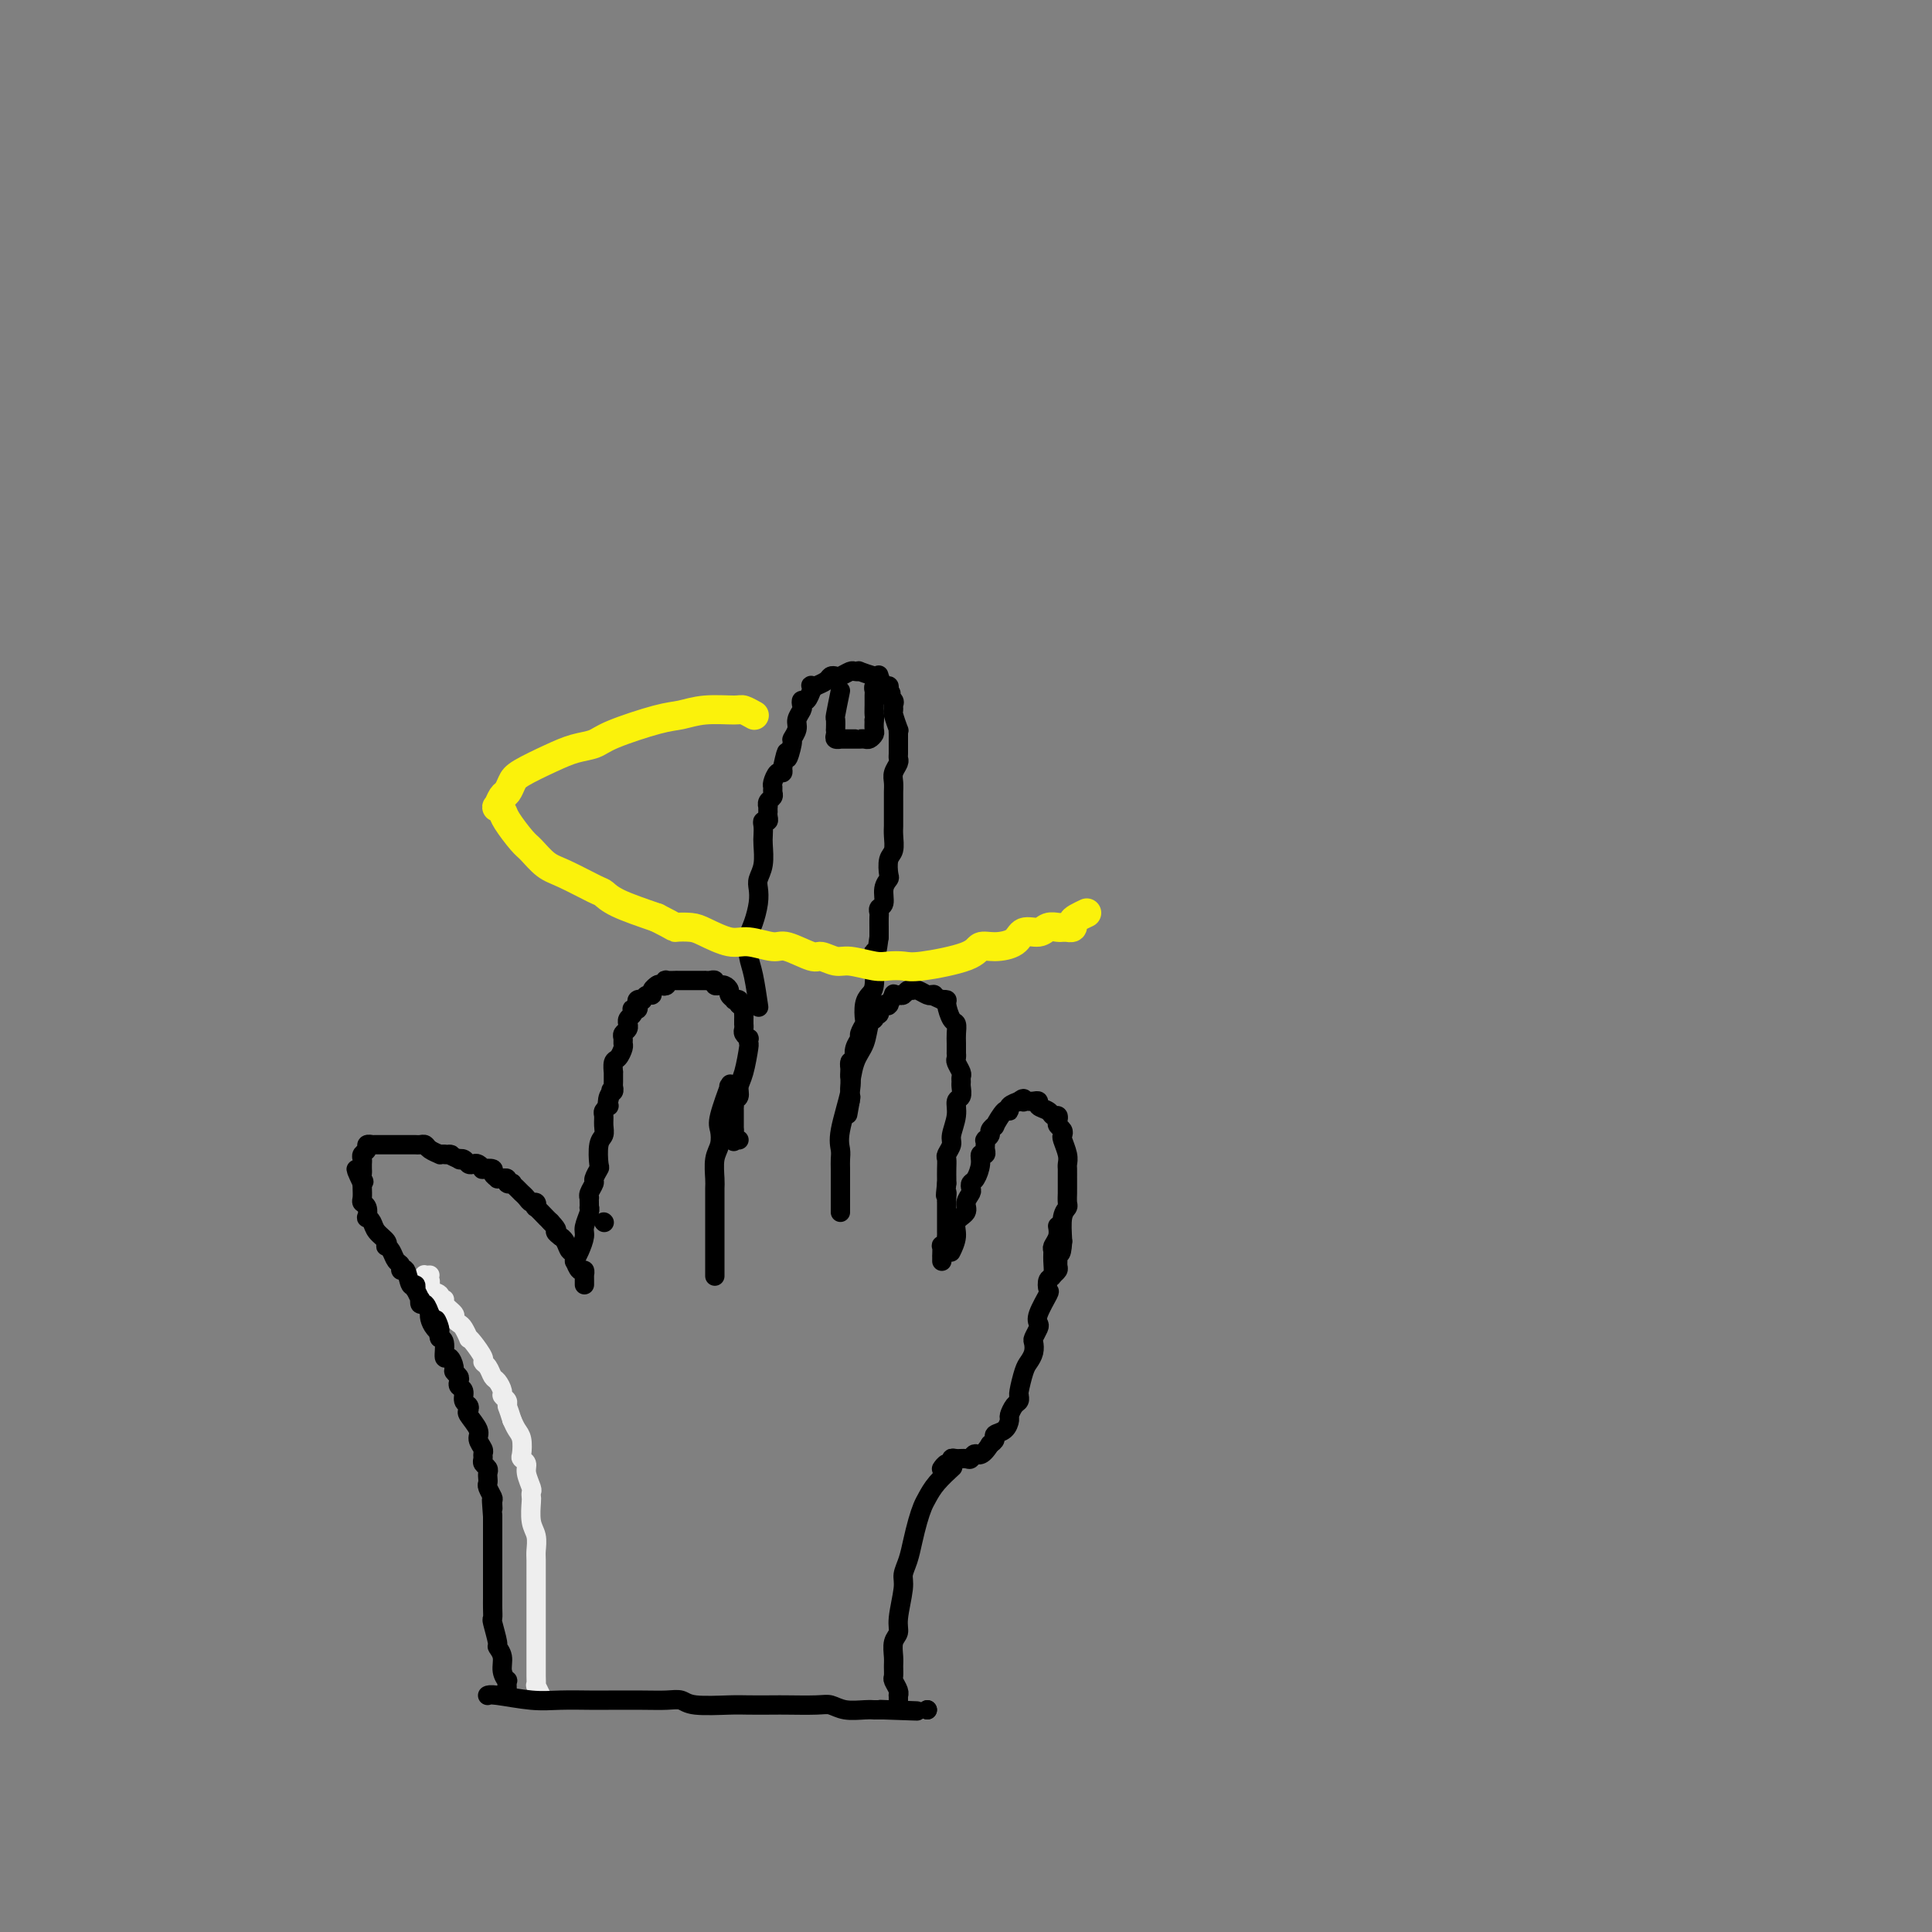 <svg viewBox='0 0 400 400' version='1.1' xmlns='http://www.w3.org/2000/svg' xmlns:xlink='http://www.w3.org/1999/xlink'><rect x="0" y="0" width="400" height="400" fill="#808080" stroke="none"/><g fill='none' stroke='#EEEEEE' stroke-width='4' stroke-linecap='round' stroke-linejoin='round'><path d='M405,280c-0.147,-0.714 -0.294,-1.428 0,-5c0.294,-3.572 1.030,-10.003 1,-14c-0.030,-3.997 -0.827,-5.560 -1,-8c-0.173,-2.440 0.277,-5.757 0,-8c-0.277,-2.243 -1.281,-3.412 -1,-9c0.281,-5.588 1.846,-15.595 3,-21c1.154,-5.405 1.895,-6.209 3,-9c1.105,-2.791 2.573,-7.571 4,-11c1.427,-3.429 2.814,-5.507 5,-11c2.186,-5.493 5.171,-14.400 7,-19c1.829,-4.600 2.502,-4.891 3,-6c0.498,-1.109 0.820,-3.035 1,-4c0.180,-0.965 0.216,-0.969 1,-2c0.784,-1.031 2.315,-3.089 3,-4c0.685,-0.911 0.523,-0.675 1,-1c0.477,-0.325 1.592,-1.211 2,-2c0.408,-0.789 0.109,-1.480 0,-2c-0.109,-0.520 -0.026,-0.869 0,-1c0.026,-0.131 -0.003,-0.046 0,0c0.003,0.046 0.040,0.051 0,0c-0.040,-0.051 -0.155,-0.158 0,0c0.155,0.158 0.580,0.581 1,1c0.420,0.419 0.834,0.834 1,1c0.166,0.166 0.083,0.083 0,0'/><path d='M112,351c-0.002,-0.005 -0.004,-0.009 0,0c0.004,0.009 0.015,0.032 0,0c-0.015,-0.032 -0.057,-0.120 0,0c0.057,0.120 0.211,0.447 0,0c-0.211,-0.447 -0.789,-1.670 -1,-2c-0.211,-0.330 -0.057,0.232 0,0c0.057,-0.232 0.015,-1.259 0,-2c-0.015,-0.741 -0.004,-1.195 0,-3c0.004,-1.805 0.001,-4.960 0,-7c-0.001,-2.040 -0.000,-2.964 0,-4c0.000,-1.036 0.000,-2.184 0,-3c-0.000,-0.816 0.000,-1.300 0,-2c-0.000,-0.700 -0.000,-1.614 0,-2c0.000,-0.386 0.001,-0.242 0,0c-0.001,0.242 -0.004,0.583 0,0c0.004,-0.583 0.015,-2.090 0,-3c-0.015,-0.910 -0.057,-1.224 0,-2c0.057,-0.776 0.211,-2.015 0,-3c-0.211,-0.985 -0.788,-1.715 -1,-3c-0.212,-1.285 -0.061,-3.124 0,-4c0.061,-0.876 0.031,-0.787 0,-1c-0.031,-0.213 -0.065,-0.726 0,-1c0.065,-0.274 0.227,-0.309 0,-1c-0.227,-0.691 -0.845,-2.037 -1,-3c-0.155,-0.963 0.152,-1.542 0,-2c-0.152,-0.458 -0.762,-0.794 -1,-1c-0.238,-0.206 -0.105,-0.282 0,-1c0.105,-0.718 0.182,-2.078 0,-3c-0.182,-0.922 -0.623,-1.406 -1,-2c-0.377,-0.594 -0.688,-1.297 -1,-2'/><path d='M106,294c-0.862,-2.799 -1.019,-2.795 -1,-3c0.019,-0.205 0.212,-0.617 0,-1c-0.212,-0.383 -0.830,-0.736 -1,-1c-0.170,-0.264 0.108,-0.438 0,-1c-0.108,-0.562 -0.602,-1.511 -1,-2c-0.398,-0.489 -0.702,-0.520 -1,-1c-0.298,-0.480 -0.592,-1.411 -1,-2c-0.408,-0.589 -0.932,-0.835 -1,-1c-0.068,-0.165 0.318,-0.247 0,-1c-0.318,-0.753 -1.342,-2.177 -2,-3c-0.658,-0.823 -0.951,-1.047 -1,-1c-0.049,0.047 0.147,0.364 0,0c-0.147,-0.364 -0.636,-1.411 -1,-2c-0.364,-0.589 -0.604,-0.722 -1,-1c-0.396,-0.278 -0.948,-0.701 -1,-1c-0.052,-0.299 0.394,-0.476 0,-1c-0.394,-0.524 -1.630,-1.397 -2,-2c-0.370,-0.603 0.125,-0.936 0,-1c-0.125,-0.064 -0.871,0.141 -1,0c-0.129,-0.141 0.359,-0.629 0,-1c-0.359,-0.371 -1.564,-0.625 -2,-1c-0.436,-0.375 -0.104,-0.871 0,-1c0.104,-0.129 -0.021,0.109 0,0c0.021,-0.109 0.188,-0.565 0,-1c-0.188,-0.435 -0.731,-0.849 -1,-1c-0.269,-0.151 -0.265,-0.041 0,0c0.265,0.041 0.790,0.012 1,0c0.210,-0.012 0.105,-0.006 0,0'/></g>
<g fill='none' stroke='#000000' stroke-width='4' stroke-linecap='round' stroke-linejoin='round'><path d='M105,350c0.000,0.000 0.000,0.000 0,0c-0.000,-0.000 -0.000,-0.000 0,0c0.000,0.000 0.000,0.000 0,0c-0.000,-0.000 -0.000,-0.001 0,0c0.000,0.001 0.000,0.002 0,0c-0.000,-0.002 -0.000,-0.009 0,0c0.000,0.009 0.001,0.032 0,0c-0.001,-0.032 -0.004,-0.119 0,0c0.004,0.119 0.016,0.443 0,0c-0.016,-0.443 -0.061,-1.653 0,-2c0.061,-0.347 0.228,0.170 0,0c-0.228,-0.170 -0.849,-1.027 -1,-2c-0.151,-0.973 0.170,-2.063 0,-3c-0.170,-0.937 -0.830,-1.721 -1,-2c-0.170,-0.279 0.151,-0.054 0,-1c-0.151,-0.946 -0.772,-3.065 -1,-4c-0.228,-0.935 -0.061,-0.688 0,-1c0.061,-0.312 0.016,-1.184 0,-2c-0.016,-0.816 -0.004,-1.578 0,-2c0.004,-0.422 0.001,-0.506 0,-1c-0.001,-0.494 -0.000,-1.400 0,-2c0.000,-0.600 0.000,-0.895 0,-1c-0.000,-0.105 -0.000,-0.019 0,-1c0.000,-0.981 0.000,-3.027 0,-4c-0.000,-0.973 -0.000,-0.872 0,-1c0.000,-0.128 0.000,-0.485 0,-1c-0.000,-0.515 -0.000,-1.190 0,-2c0.000,-0.810 0.000,-1.757 0,-2c-0.000,-0.243 -0.000,0.216 0,0c0.000,-0.216 0.000,-1.108 0,-2'/><path d='M102,314c-0.460,-5.970 -0.109,-2.895 0,-2c0.109,0.895 -0.023,-0.390 0,-1c0.023,-0.610 0.202,-0.545 0,-1c-0.202,-0.455 -0.785,-1.431 -1,-2c-0.215,-0.569 -0.061,-0.730 0,-1c0.061,-0.270 0.031,-0.650 0,-1c-0.031,-0.350 -0.061,-0.671 0,-1c0.061,-0.329 0.214,-0.664 0,-1c-0.214,-0.336 -0.794,-0.671 -1,-1c-0.206,-0.329 -0.039,-0.653 0,-1c0.039,-0.347 -0.050,-0.716 0,-1c0.050,-0.284 0.237,-0.482 0,-1c-0.237,-0.518 -0.900,-1.358 -1,-2c-0.100,-0.642 0.361,-1.088 0,-2c-0.361,-0.912 -1.546,-2.290 -2,-3c-0.454,-0.710 -0.178,-0.754 0,-1c0.178,-0.246 0.258,-0.696 0,-1c-0.258,-0.304 -0.853,-0.463 -1,-1c-0.147,-0.537 0.153,-1.454 0,-2c-0.153,-0.546 -0.758,-0.722 -1,-1c-0.242,-0.278 -0.120,-0.657 0,-1c0.120,-0.343 0.238,-0.649 0,-1c-0.238,-0.351 -0.833,-0.745 -1,-1c-0.167,-0.255 0.095,-0.370 0,-1c-0.095,-0.630 -0.548,-1.777 -1,-2c-0.452,-0.223 -0.905,0.476 -1,0c-0.095,-0.476 0.167,-2.128 0,-3c-0.167,-0.872 -0.762,-0.963 -1,-1c-0.238,-0.037 -0.119,-0.018 0,0'/><path d='M91,277c-1.657,-6.204 -0.300,-3.216 0,-2c0.300,1.216 -0.458,0.658 -1,0c-0.542,-0.658 -0.867,-1.415 -1,-2c-0.133,-0.585 -0.074,-0.998 0,-1c0.074,-0.002 0.165,0.408 0,0c-0.165,-0.408 -0.584,-1.634 -1,-2c-0.416,-0.366 -0.830,0.127 -1,0c-0.170,-0.127 -0.097,-0.876 0,-1c0.097,-0.124 0.219,0.376 0,0c-0.219,-0.376 -0.779,-1.629 -1,-2c-0.221,-0.371 -0.102,0.140 0,0c0.102,-0.140 0.186,-0.930 0,-1c-0.186,-0.070 -0.641,0.582 -1,0c-0.359,-0.582 -0.621,-2.397 -1,-3c-0.379,-0.603 -0.876,0.006 -1,0c-0.124,-0.006 0.124,-0.628 0,-1c-0.124,-0.372 -0.620,-0.494 -1,-1c-0.380,-0.506 -0.645,-1.395 -1,-2c-0.355,-0.605 -0.802,-0.925 -1,-1c-0.198,-0.075 -0.148,0.095 0,0c0.148,-0.095 0.393,-0.454 0,-1c-0.393,-0.546 -1.425,-1.277 -2,-2c-0.575,-0.723 -0.694,-1.437 -1,-2c-0.306,-0.563 -0.800,-0.976 -1,-1c-0.200,-0.024 -0.106,0.341 0,0c0.106,-0.341 0.225,-1.387 0,-2c-0.225,-0.613 -0.792,-0.793 -1,-1c-0.208,-0.207 -0.056,-0.440 0,-1c0.056,-0.560 0.016,-1.446 0,-2c-0.016,-0.554 -0.008,-0.777 0,-1'/><path d='M75,245c-2.475,-5.189 -0.663,-2.160 0,-1c0.663,1.160 0.178,0.451 0,0c-0.178,-0.451 -0.047,-0.646 0,-1c0.047,-0.354 0.012,-0.868 0,-1c-0.012,-0.132 0.001,0.120 0,0c-0.001,-0.120 -0.015,-0.610 0,-1c0.015,-0.390 0.061,-0.679 0,-1c-0.061,-0.321 -0.228,-0.675 0,-1c0.228,-0.325 0.850,-0.623 1,-1c0.150,-0.377 -0.171,-0.833 0,-1c0.171,-0.167 0.833,-0.045 1,0c0.167,0.045 -0.162,0.012 0,0c0.162,-0.012 0.813,-0.003 1,0c0.187,0.003 -0.090,0.001 0,0c0.090,-0.001 0.549,-0.000 1,0c0.451,0.000 0.896,0.000 1,0c0.104,-0.000 -0.131,-0.000 0,0c0.131,0.000 0.627,0.000 1,0c0.373,-0.000 0.621,-0.000 1,0c0.379,0.000 0.889,0.000 1,0c0.111,-0.000 -0.178,-0.000 0,0c0.178,0.000 0.821,0.000 1,0c0.179,-0.000 -0.106,-0.001 0,0c0.106,0.001 0.605,0.003 1,0c0.395,-0.003 0.688,-0.011 1,0c0.312,0.011 0.643,0.041 1,0c0.357,-0.041 0.739,-0.155 1,0c0.261,0.155 0.400,0.578 1,1c0.600,0.422 1.662,0.845 2,1c0.338,0.155 -0.046,0.044 0,0c0.046,-0.044 0.523,-0.022 1,0'/><path d='M92,239c2.422,0.250 0.978,-0.126 1,0c0.022,0.126 1.512,0.752 2,1c0.488,0.248 -0.024,0.118 0,0c0.024,-0.118 0.585,-0.224 1,0c0.415,0.224 0.683,0.778 1,1c0.317,0.222 0.681,0.111 1,0c0.319,-0.111 0.592,-0.223 1,0c0.408,0.223 0.951,0.782 1,1c0.049,0.218 -0.394,0.097 0,0c0.394,-0.097 1.626,-0.170 2,0c0.374,0.170 -0.111,0.582 0,1c0.111,0.418 0.818,0.843 1,1c0.182,0.157 -0.163,0.046 0,0c0.163,-0.046 0.832,-0.026 1,0c0.168,0.026 -0.166,0.059 0,0c0.166,-0.059 0.832,-0.209 1,0c0.168,0.209 -0.161,0.778 0,1c0.161,0.222 0.813,0.097 1,0c0.187,-0.097 -0.090,-0.167 0,0c0.090,0.167 0.549,0.571 1,1c0.451,0.429 0.895,0.884 1,1c0.105,0.116 -0.129,-0.108 0,0c0.129,0.108 0.621,0.549 1,1c0.379,0.451 0.645,0.913 1,1c0.355,0.087 0.798,-0.202 1,0c0.202,0.202 0.162,0.894 0,1c-0.162,0.106 -0.445,-0.374 0,0c0.445,0.374 1.620,1.601 2,2c0.380,0.399 -0.034,-0.029 0,0c0.034,0.029 0.517,0.514 1,1'/><path d='M114,253c2.019,2.092 1.066,1.822 1,2c-0.066,0.178 0.757,0.803 1,1c0.243,0.197 -0.092,-0.035 0,0c0.092,0.035 0.612,0.337 1,1c0.388,0.663 0.643,1.688 1,2c0.357,0.312 0.818,-0.089 1,0c0.182,0.089 0.087,0.669 0,1c-0.087,0.331 -0.167,0.414 0,1c0.167,0.586 0.581,1.677 1,2c0.419,0.323 0.844,-0.120 1,0c0.156,0.120 0.042,0.803 0,1c-0.042,0.197 -0.011,-0.091 0,0c0.011,0.091 0.003,0.563 0,1c-0.003,0.437 -0.001,0.839 0,1c0.001,0.161 0.000,0.080 0,0'/><path d='M125,253c0.000,0.000 0.100,0.100 0.1,0.1'/><path d='M119,261c0.000,-0.000 0.000,-0.000 0,0c-0.000,0.000 -0.000,0.000 0,0c0.000,-0.000 0.000,-0.000 0,0c-0.000,0.000 -0.001,0.001 0,0c0.001,-0.001 0.003,-0.005 0,0c-0.003,0.005 -0.011,0.020 0,0c0.011,-0.020 0.040,-0.073 0,0c-0.040,0.073 -0.151,0.272 0,0c0.151,-0.272 0.562,-1.015 1,-2c0.438,-0.985 0.902,-2.211 1,-3c0.098,-0.789 -0.170,-1.142 0,-2c0.170,-0.858 0.777,-2.220 1,-3c0.223,-0.780 0.060,-0.979 0,-1c-0.060,-0.021 -0.017,0.136 0,0c0.017,-0.136 0.009,-0.565 0,-1c-0.009,-0.435 -0.017,-0.875 0,-1c0.017,-0.125 0.061,0.064 0,0c-0.061,-0.064 -0.226,-0.381 0,-1c0.226,-0.619 0.844,-1.538 1,-2c0.156,-0.462 -0.151,-0.466 0,-1c0.151,-0.534 0.758,-1.599 1,-2c0.242,-0.401 0.118,-0.139 0,-1c-0.118,-0.861 -0.229,-2.846 0,-4c0.229,-1.154 0.797,-1.476 1,-2c0.203,-0.524 0.040,-1.250 0,-2c-0.040,-0.750 0.042,-1.524 0,-2c-0.042,-0.476 -0.207,-0.653 0,-1c0.207,-0.347 0.787,-0.863 1,-1c0.213,-0.137 0.061,0.104 0,0c-0.061,-0.104 -0.030,-0.552 0,-1'/><path d='M126,228c1.099,-5.057 0.347,-1.199 0,0c-0.347,1.199 -0.289,-0.261 0,-1c0.289,-0.739 0.810,-0.756 1,-1c0.190,-0.244 0.050,-0.713 0,-1c-0.050,-0.287 -0.011,-0.390 0,-1c0.011,-0.610 -0.007,-1.725 0,-2c0.007,-0.275 0.040,0.291 0,0c-0.040,-0.291 -0.154,-1.440 0,-2c0.154,-0.560 0.576,-0.531 1,-1c0.424,-0.469 0.849,-1.435 1,-2c0.151,-0.565 0.026,-0.730 0,-1c-0.026,-0.270 0.046,-0.646 0,-1c-0.046,-0.354 -0.209,-0.686 0,-1c0.209,-0.314 0.792,-0.609 1,-1c0.208,-0.391 0.042,-0.879 0,-1c-0.042,-0.121 0.040,0.125 0,0c-0.040,-0.125 -0.203,-0.621 0,-1c0.203,-0.379 0.773,-0.640 1,-1c0.227,-0.360 0.112,-0.818 0,-1c-0.112,-0.182 -0.222,-0.088 0,0c0.222,0.088 0.777,0.168 1,0c0.223,-0.168 0.115,-0.585 0,-1c-0.115,-0.415 -0.237,-0.828 0,-1c0.237,-0.172 0.833,-0.101 1,0c0.167,0.101 -0.095,0.234 0,0c0.095,-0.234 0.548,-0.833 1,-1c0.452,-0.167 0.905,0.100 1,0c0.095,-0.100 -0.167,-0.565 0,-1c0.167,-0.435 0.762,-0.838 1,-1c0.238,-0.162 0.119,-0.081 0,0'/><path d='M136,204c0.787,-0.480 0.755,-0.181 1,0c0.245,0.181 0.769,0.245 1,0c0.231,-0.245 0.171,-0.798 0,-1c-0.171,-0.202 -0.453,-0.054 0,0c0.453,0.054 1.641,0.015 2,0c0.359,-0.015 -0.111,-0.004 0,0c0.111,0.004 0.803,0.001 1,0c0.197,-0.001 -0.102,-0.000 0,0c0.102,0.000 0.606,0.000 1,0c0.394,-0.000 0.679,-0.000 1,0c0.321,0.000 0.677,0.000 1,0c0.323,-0.000 0.612,-0.001 1,0c0.388,0.001 0.873,0.004 1,0c0.127,-0.004 -0.106,-0.015 0,0c0.106,0.015 0.549,0.057 1,0c0.451,-0.057 0.908,-0.212 1,0c0.092,0.212 -0.182,0.792 0,1c0.182,0.208 0.818,0.044 1,0c0.182,-0.044 -0.091,0.030 0,0c0.091,-0.030 0.545,-0.166 1,0c0.455,0.166 0.910,0.632 1,1c0.090,0.368 -0.186,0.637 0,1c0.186,0.363 0.833,0.819 1,1c0.167,0.181 -0.147,0.087 0,0c0.147,-0.087 0.756,-0.168 1,0c0.244,0.168 0.122,0.584 0,1'/><path d='M153,208c1.309,0.957 1.083,0.849 1,1c-0.083,0.151 -0.022,0.562 0,1c0.022,0.438 0.006,0.905 0,1c-0.006,0.095 -0.003,-0.182 0,0c0.003,0.182 0.004,0.823 0,1c-0.004,0.177 -0.015,-0.111 0,0c0.015,0.111 0.056,0.622 0,1c-0.056,0.378 -0.211,0.622 0,1c0.211,0.378 0.786,0.888 1,1c0.214,0.112 0.067,-0.175 0,0c-0.067,0.175 -0.056,0.810 0,1c0.056,0.190 0.155,-0.066 0,1c-0.155,1.066 -0.563,3.452 -1,5c-0.437,1.548 -0.902,2.256 -1,3c-0.098,0.744 0.170,1.523 0,2c-0.170,0.477 -0.778,0.653 -1,1c-0.222,0.347 -0.060,0.867 0,1c0.060,0.133 0.016,-0.119 0,0c-0.016,0.119 -0.004,0.609 0,1c0.004,0.391 0.001,0.682 0,1c-0.001,0.318 -0.000,0.663 0,1c0.000,0.337 0.000,0.668 0,1c-0.000,0.332 -0.000,0.666 0,1'/><path d='M152,234c-0.154,4.188 -0.037,1.658 0,1c0.037,-0.658 -0.004,0.556 0,1c0.004,0.444 0.053,0.119 0,0c-0.053,-0.119 -0.206,-0.032 0,0c0.206,0.032 0.773,0.009 1,0c0.227,-0.009 0.113,-0.005 0,0'/><path d='M152,226c0.008,0.008 0.016,0.016 0,0c-0.016,-0.016 -0.057,-0.055 0,0c0.057,0.055 0.214,0.206 0,0c-0.214,-0.206 -0.797,-0.767 -1,-1c-0.203,-0.233 -0.027,-0.138 0,0c0.027,0.138 -0.097,0.319 0,0c0.097,-0.319 0.415,-1.139 0,0c-0.415,1.139 -1.561,4.238 -2,6c-0.439,1.762 -0.170,2.187 0,3c0.170,0.813 0.242,2.015 0,3c-0.242,0.985 -0.797,1.754 -1,3c-0.203,1.246 -0.054,2.968 0,4c0.054,1.032 0.015,1.374 0,2c-0.015,0.626 -0.004,1.538 0,2c0.004,0.462 0.001,0.476 0,2c-0.001,1.524 -0.000,4.560 0,6c0.000,1.440 0.000,1.286 0,2c-0.000,0.714 -0.000,2.296 0,3c0.000,0.704 0.000,0.529 0,1c-0.000,0.471 -0.000,1.588 0,2c0.000,0.412 0.000,0.118 0,0c-0.000,-0.118 -0.000,-0.059 0,0'/><path d='M157,208c0.000,0.003 0.001,0.006 0,0c-0.001,-0.006 -0.003,-0.021 0,0c0.003,0.021 0.011,0.079 0,0c-0.011,-0.079 -0.042,-0.293 0,0c0.042,0.293 0.158,1.094 0,0c-0.158,-1.094 -0.589,-4.081 -1,-6c-0.411,-1.919 -0.804,-2.769 -1,-4c-0.196,-1.231 -0.197,-2.843 0,-4c0.197,-1.157 0.593,-1.859 1,-3c0.407,-1.141 0.827,-2.722 1,-4c0.173,-1.278 0.099,-2.253 0,-3c-0.099,-0.747 -0.222,-1.264 0,-2c0.222,-0.736 0.791,-1.690 1,-3c0.209,-1.310 0.060,-2.977 0,-4c-0.060,-1.023 -0.030,-1.401 0,-2c0.030,-0.599 0.061,-1.418 0,-2c-0.061,-0.582 -0.212,-0.925 0,-1c0.212,-0.075 0.789,0.120 1,0c0.211,-0.120 0.057,-0.553 0,-1c-0.057,-0.447 -0.016,-0.907 0,-1c0.016,-0.093 0.008,0.182 0,0c-0.008,-0.182 -0.016,-0.822 0,-1c0.016,-0.178 0.057,0.107 0,0c-0.057,-0.107 -0.212,-0.605 0,-1c0.212,-0.395 0.792,-0.688 1,-1c0.208,-0.312 0.045,-0.643 0,-1c-0.045,-0.357 0.026,-0.739 0,-1c-0.026,-0.261 -0.151,-0.400 0,-1c0.151,-0.600 0.579,-1.662 1,-2c0.421,-0.338 0.835,0.046 1,0c0.165,-0.046 0.083,-0.523 0,-1'/><path d='M162,159c1.244,-5.695 0.854,-2.432 1,-2c0.146,0.432 0.827,-1.968 1,-3c0.173,-1.032 -0.164,-0.696 0,-1c0.164,-0.304 0.828,-1.249 1,-2c0.172,-0.751 -0.147,-1.310 0,-2c0.147,-0.690 0.761,-1.513 1,-2c0.239,-0.487 0.102,-0.639 0,-1c-0.102,-0.361 -0.171,-0.933 0,-1c0.171,-0.067 0.582,0.371 1,0c0.418,-0.371 0.843,-1.549 1,-2c0.157,-0.451 0.046,-0.174 0,0c-0.046,0.174 -0.028,0.243 0,0c0.028,-0.243 0.067,-0.800 0,-1c-0.067,-0.200 -0.239,-0.043 0,0c0.239,0.043 0.890,-0.027 1,0c0.110,0.027 -0.323,0.152 0,0c0.323,-0.152 1.400,-0.580 2,-1c0.600,-0.420 0.724,-0.830 1,-1c0.276,-0.170 0.705,-0.098 1,0c0.295,0.098 0.454,0.221 1,0c0.546,-0.221 1.477,-0.788 2,-1c0.523,-0.212 0.638,-0.070 1,0c0.362,0.070 0.972,0.069 1,0c0.028,-0.069 -0.526,-0.207 0,0c0.526,0.207 2.130,0.759 3,1c0.870,0.241 1.004,0.172 1,0c-0.004,-0.172 -0.145,-0.448 0,0c0.145,0.448 0.578,1.621 1,2c0.422,0.379 0.835,-0.034 1,0c0.165,0.034 0.083,0.517 0,1'/><path d='M184,143c1.022,0.797 0.077,0.789 0,1c-0.077,0.211 0.715,0.643 1,1c0.285,0.357 0.062,0.641 0,1c-0.062,0.359 0.036,0.792 0,1c-0.036,0.208 -0.206,0.191 0,1c0.206,0.809 0.787,2.444 1,3c0.213,0.556 0.057,0.033 0,0c-0.057,-0.033 -0.014,0.424 0,1c0.014,0.576 0.000,1.271 0,2c-0.000,0.729 0.014,1.494 0,2c-0.014,0.506 -0.056,0.755 0,1c0.056,0.245 0.211,0.487 0,1c-0.211,0.513 -0.789,1.296 -1,2c-0.211,0.704 -0.057,1.330 0,2c0.057,0.670 0.015,1.386 0,2c-0.015,0.614 -0.003,1.127 0,2c0.003,0.873 -0.003,2.105 0,3c0.003,0.895 0.015,1.452 0,2c-0.015,0.548 -0.055,1.088 0,2c0.055,0.912 0.207,2.197 0,3c-0.207,0.803 -0.772,1.126 -1,2c-0.228,0.874 -0.117,2.300 0,3c0.117,0.700 0.242,0.674 0,1c-0.242,0.326 -0.849,1.003 -1,2c-0.151,0.997 0.156,2.312 0,3c-0.156,0.688 -0.774,0.748 -1,1c-0.226,0.252 -0.061,0.697 0,1c0.061,0.303 0.016,0.463 0,1c-0.016,0.537 -0.004,1.452 0,2c0.004,0.548 0.001,0.728 0,1c-0.001,0.272 -0.001,0.636 0,1'/><path d='M182,194c-0.845,6.359 -0.958,3.756 -1,3c-0.042,-0.756 -0.014,0.336 0,1c0.014,0.664 0.014,0.901 0,1c-0.014,0.099 -0.043,0.062 0,1c0.043,0.938 0.156,2.852 0,4c-0.156,1.148 -0.582,1.530 -1,2c-0.418,0.470 -0.829,1.028 -1,2c-0.171,0.972 -0.102,2.357 0,3c0.102,0.643 0.237,0.544 0,1c-0.237,0.456 -0.847,1.466 -1,2c-0.153,0.534 0.151,0.591 0,1c-0.151,0.409 -0.759,1.170 -1,2c-0.241,0.830 -0.117,1.728 0,2c0.117,0.272 0.228,-0.083 0,0c-0.228,0.083 -0.793,0.603 -1,1c-0.207,0.397 -0.055,0.669 0,1c0.055,0.331 0.015,0.720 0,1c-0.015,0.280 -0.004,0.453 0,1c0.004,0.547 0.001,1.470 0,2c-0.001,0.530 -0.000,0.668 0,1c0.000,0.332 0.000,0.859 0,1c-0.000,0.141 -0.000,-0.102 0,0c0.000,0.102 0.000,0.551 0,1'/><path d='M176,228c-0.933,5.289 -0.267,1.511 0,0c0.267,-1.511 0.133,-0.756 0,0'/><path d='M176,225c0.001,-0.009 0.002,-0.018 0,0c-0.002,0.018 -0.008,0.064 0,0c0.008,-0.064 0.029,-0.238 0,0c-0.029,0.238 -0.109,0.888 0,0c0.109,-0.888 0.407,-3.313 1,-5c0.593,-1.687 1.480,-2.634 2,-4c0.520,-1.366 0.674,-3.151 1,-4c0.326,-0.849 0.823,-0.762 1,-1c0.177,-0.238 0.033,-0.799 0,-1c-0.033,-0.201 0.044,-0.040 0,0c-0.044,0.040 -0.209,-0.041 0,0c0.209,0.041 0.791,0.203 1,0c0.209,-0.203 0.046,-0.772 0,-1c-0.046,-0.228 0.027,-0.114 0,0c-0.027,0.114 -0.152,0.229 0,0c0.152,-0.229 0.581,-0.801 1,-1c0.419,-0.199 0.830,-0.025 1,0c0.170,0.025 0.101,-0.099 0,0c-0.101,0.099 -0.234,0.420 0,0c0.234,-0.420 0.836,-1.580 1,-2c0.164,-0.420 -0.110,-0.098 0,0c0.110,0.098 0.604,-0.026 1,0c0.396,0.026 0.694,0.203 1,0c0.306,-0.203 0.620,-0.788 1,-1c0.380,-0.212 0.827,-0.053 1,0c0.173,0.053 0.074,0.000 0,0c-0.074,-0.000 -0.123,0.051 0,0c0.123,-0.051 0.418,-0.206 1,0c0.582,0.206 1.452,0.773 2,1c0.548,0.227 0.774,0.113 1,0'/><path d='M193,206c0.957,-0.060 -0.151,-0.211 0,0c0.151,0.211 1.560,0.785 2,1c0.440,0.215 -0.089,0.070 0,0c0.089,-0.070 0.794,-0.065 1,0c0.206,0.065 -0.088,0.191 0,1c0.088,0.809 0.560,2.302 1,3c0.440,0.698 0.850,0.603 1,1c0.150,0.397 0.040,1.287 0,2c-0.040,0.713 -0.012,1.251 0,2c0.012,0.749 0.007,1.710 0,2c-0.007,0.290 -0.016,-0.091 0,0c0.016,0.091 0.057,0.655 0,1c-0.057,0.345 -0.212,0.473 0,1c0.212,0.527 0.790,1.455 1,2c0.210,0.545 0.052,0.708 0,1c-0.052,0.292 0.001,0.713 0,1c-0.001,0.287 -0.057,0.441 0,1c0.057,0.559 0.226,1.525 0,2c-0.226,0.475 -0.849,0.460 -1,1c-0.151,0.540 0.170,1.636 0,3c-0.170,1.364 -0.830,2.998 -1,4c-0.170,1.002 0.151,1.372 0,2c-0.151,0.628 -0.772,1.512 -1,2c-0.228,0.488 -0.061,0.578 0,1c0.061,0.422 0.016,1.175 0,2c-0.016,0.825 -0.004,1.722 0,2c0.004,0.278 0.001,-0.063 0,0c-0.001,0.063 -0.001,0.532 0,1'/><path d='M196,245c-0.464,3.969 -0.124,2.391 0,2c0.124,-0.391 0.033,0.406 0,1c-0.033,0.594 -0.009,0.986 0,1c0.009,0.014 0.002,-0.351 0,0c-0.002,0.351 -0.001,1.417 0,2c0.001,0.583 0.000,0.682 0,1c-0.000,0.318 -0.000,0.855 0,1c0.000,0.145 0.000,-0.101 0,0c-0.000,0.101 -0.000,0.548 0,1c0.000,0.452 0.001,0.908 0,1c-0.001,0.092 -0.004,-0.181 0,0c0.004,0.181 0.015,0.817 0,1c-0.015,0.183 -0.057,-0.087 0,0c0.057,0.087 0.211,0.530 0,1c-0.211,0.470 -0.789,0.967 -1,1c-0.211,0.033 -0.057,-0.397 0,0c0.057,0.397 0.015,1.622 0,2c-0.015,0.378 -0.004,-0.091 0,0c0.004,0.091 0.001,0.740 0,1c-0.001,0.260 -0.001,0.130 0,0'/><path d='M176,220c-0.000,-0.015 -0.001,-0.029 0,0c0.001,0.029 0.002,0.103 0,0c-0.002,-0.103 -0.008,-0.383 0,0c0.008,0.383 0.030,1.429 0,2c-0.030,0.571 -0.113,0.667 0,1c0.113,0.333 0.423,0.904 0,3c-0.423,2.096 -1.577,5.717 -2,8c-0.423,2.283 -0.113,3.229 0,4c0.113,0.771 0.030,1.366 0,2c-0.030,0.634 -0.008,1.308 0,2c0.008,0.692 0.002,1.401 0,2c-0.002,0.599 -0.001,1.088 0,2c0.001,0.912 0.000,2.248 0,3c-0.000,0.752 -0.000,0.920 0,1c0.000,0.080 0.000,0.073 0,0c-0.000,-0.073 -0.000,-0.212 0,0c0.000,0.212 0.000,0.775 0,1c-0.000,0.225 -0.000,0.113 0,0'/><path d='M197,259c0.000,-0.000 0.000,-0.001 0,0c-0.000,0.001 -0.001,0.003 0,0c0.001,-0.003 0.005,-0.009 0,0c-0.005,0.009 -0.017,0.035 0,0c0.017,-0.035 0.065,-0.131 0,0c-0.065,0.131 -0.243,0.488 0,0c0.243,-0.488 0.906,-1.822 1,-3c0.094,-1.178 -0.381,-2.199 0,-3c0.381,-0.801 1.618,-1.381 2,-2c0.382,-0.619 -0.091,-1.277 0,-2c0.091,-0.723 0.746,-1.509 1,-2c0.254,-0.491 0.105,-0.685 0,-1c-0.105,-0.315 -0.168,-0.749 0,-1c0.168,-0.251 0.567,-0.319 1,-1c0.433,-0.681 0.901,-1.975 1,-3c0.099,-1.025 -0.170,-1.781 0,-2c0.170,-0.219 0.778,0.099 1,0c0.222,-0.099 0.058,-0.614 0,-1c-0.058,-0.386 -0.012,-0.642 0,-1c0.012,-0.358 -0.012,-0.816 0,-1c0.012,-0.184 0.060,-0.092 0,0c-0.060,0.092 -0.228,0.185 0,0c0.228,-0.185 0.852,-0.650 1,-1c0.148,-0.350 -0.180,-0.587 0,-1c0.180,-0.413 0.869,-1.003 1,-1c0.131,0.003 -0.297,0.600 0,0c0.297,-0.600 1.320,-2.395 2,-3c0.680,-0.605 1.017,-0.018 1,0c-0.017,0.018 -0.389,-0.534 0,-1c0.389,-0.466 1.540,-0.848 2,-1c0.460,-0.152 0.230,-0.076 0,0'/><path d='M211,228c1.168,-1.083 1.088,-0.291 1,0c-0.088,0.291 -0.183,0.081 0,0c0.183,-0.081 0.644,-0.033 1,0c0.356,0.033 0.606,0.051 1,0c0.394,-0.051 0.932,-0.172 1,0c0.068,0.172 -0.335,0.638 0,1c0.335,0.362 1.409,0.622 2,1c0.591,0.378 0.698,0.875 1,1c0.302,0.125 0.799,-0.121 1,0c0.201,0.121 0.105,0.608 0,1c-0.105,0.392 -0.221,0.689 0,1c0.221,0.311 0.777,0.636 1,1c0.223,0.364 0.112,0.766 0,1c-0.112,0.234 -0.226,0.300 0,1c0.226,0.700 0.793,2.034 1,3c0.207,0.966 0.056,1.563 0,2c-0.056,0.437 -0.015,0.712 0,1c0.015,0.288 0.004,0.587 0,1c-0.004,0.413 -0.001,0.941 0,1c0.001,0.059 0.001,-0.349 0,0c-0.001,0.349 -0.004,1.456 0,2c0.004,0.544 0.015,0.524 0,1c-0.015,0.476 -0.056,1.447 0,2c0.056,0.553 0.207,0.687 0,1c-0.207,0.313 -0.774,0.804 -1,2c-0.226,1.196 -0.113,3.098 0,5'/><path d='M220,257c-0.228,3.825 -0.797,2.388 -1,2c-0.203,-0.388 -0.041,0.275 0,1c0.041,0.725 -0.041,1.514 0,2c0.041,0.486 0.203,0.669 0,1c-0.203,0.331 -0.772,0.809 -1,1c-0.228,0.191 -0.114,0.096 0,0'/><path d='M219,254c0.008,0.046 0.016,0.092 0,0c-0.016,-0.092 -0.057,-0.321 0,0c0.057,0.321 0.212,1.193 0,2c-0.212,0.807 -0.793,1.549 -1,2c-0.207,0.451 -0.042,0.612 0,1c0.042,0.388 -0.039,1.004 0,2c0.039,0.996 0.199,2.371 0,3c-0.199,0.629 -0.758,0.512 -1,1c-0.242,0.488 -0.169,1.583 0,2c0.169,0.417 0.434,0.157 0,1c-0.434,0.843 -1.566,2.788 -2,4c-0.434,1.212 -0.168,1.689 0,2c0.168,0.311 0.238,0.454 0,1c-0.238,0.546 -0.785,1.495 -1,2c-0.215,0.505 -0.100,0.566 0,1c0.100,0.434 0.185,1.241 0,2c-0.185,0.759 -0.638,1.470 -1,2c-0.362,0.530 -0.632,0.877 -1,2c-0.368,1.123 -0.833,3.021 -1,4c-0.167,0.979 -0.034,1.040 0,1c0.034,-0.040 -0.029,-0.180 0,0c0.029,0.180 0.150,0.682 0,1c-0.150,0.318 -0.570,0.452 -1,1c-0.430,0.548 -0.871,1.509 -1,2c-0.129,0.491 0.054,0.513 0,1c-0.054,0.487 -0.344,1.440 -1,2c-0.656,0.560 -1.677,0.728 -2,1c-0.323,0.272 0.050,0.649 0,1c-0.050,0.351 -0.525,0.675 -1,1'/><path d='M205,299c-1.865,3.022 -2.528,2.077 -3,2c-0.472,-0.077 -0.753,0.716 -1,1c-0.247,0.284 -0.461,0.061 -1,0c-0.539,-0.061 -1.402,0.040 -2,0c-0.598,-0.040 -0.931,-0.221 -1,0c-0.069,0.221 0.125,0.844 0,1c-0.125,0.156 -0.570,-0.154 -1,0c-0.430,0.154 -0.847,0.772 -1,1c-0.153,0.228 -0.044,0.065 0,0c0.044,-0.065 0.022,-0.033 0,0'/><path d='M197,304c0.001,-0.001 0.003,-0.003 0,0c-0.003,0.003 -0.010,0.009 0,0c0.010,-0.009 0.038,-0.035 0,0c-0.038,0.035 -0.143,0.130 0,0c0.143,-0.130 0.533,-0.486 0,0c-0.533,0.486 -1.988,1.812 -3,3c-1.012,1.188 -1.580,2.236 -2,3c-0.420,0.764 -0.691,1.244 -1,2c-0.309,0.756 -0.656,1.788 -1,3c-0.344,1.212 -0.685,2.604 -1,4c-0.315,1.396 -0.605,2.797 -1,4c-0.395,1.203 -0.894,2.208 -1,3c-0.106,0.792 0.182,1.371 0,3c-0.182,1.629 -0.833,4.309 -1,6c-0.167,1.691 0.152,2.393 0,3c-0.152,0.607 -0.774,1.117 -1,2c-0.226,0.883 -0.057,2.138 0,3c0.057,0.862 0.001,1.331 0,2c-0.001,0.669 0.052,1.537 0,2c-0.052,0.463 -0.210,0.520 0,1c0.210,0.480 0.788,1.382 1,2c0.212,0.618 0.057,0.950 0,1c-0.057,0.050 -0.015,-0.183 0,0c0.015,0.183 0.004,0.781 0,1c-0.004,0.219 -0.001,0.059 0,0c0.001,-0.059 0.000,-0.016 0,0c-0.000,0.016 -0.000,0.004 0,0c0.000,-0.004 0.000,-0.001 0,0c-0.000,0.001 -0.000,0.001 0,0'/><path d='M101,351c0.000,-0.000 0.000,-0.000 0,0c-0.000,0.000 -0.000,0.000 0,0c0.000,-0.000 0.002,-0.001 0,0c-0.002,0.001 -0.007,0.004 0,0c0.007,-0.004 0.026,-0.015 0,0c-0.026,0.015 -0.096,0.057 0,0c0.096,-0.057 0.357,-0.211 2,0c1.643,0.211 4.669,0.789 7,1c2.331,0.211 3.968,0.057 6,0c2.032,-0.057 4.460,-0.016 6,0c1.540,0.016 2.193,0.008 4,0c1.807,-0.008 4.767,-0.016 7,0c2.233,0.016 3.740,0.057 5,0c1.260,-0.057 2.274,-0.211 3,0c0.726,0.211 1.163,0.789 3,1c1.837,0.211 5.073,0.057 7,0c1.927,-0.057 2.546,-0.016 4,0c1.454,0.016 3.742,0.008 5,0c1.258,-0.008 1.485,-0.016 3,0c1.515,0.016 4.319,0.057 6,0c1.681,-0.057 2.239,-0.211 3,0c0.761,0.211 1.724,0.789 3,1c1.276,0.211 2.864,0.057 4,0c1.136,-0.057 1.821,-0.015 2,0c0.179,0.015 -0.149,0.004 0,0c0.149,-0.004 0.776,-0.001 1,0c0.224,0.001 0.046,0.000 0,0c-0.046,-0.000 0.039,-0.000 0,0c-0.039,0.000 -0.203,0.000 0,0c0.203,-0.000 0.772,-0.000 1,0c0.228,0.000 0.114,0.000 0,0'/><path d='M183,354c12.928,0.464 4.249,0.124 1,0c-3.249,-0.124 -1.068,-0.033 0,0c1.068,0.033 1.022,0.009 1,0c-0.022,-0.009 -0.020,-0.002 0,0c0.020,0.002 0.057,0.001 0,0c-0.057,-0.001 -0.208,-0.000 0,0c0.208,0.000 0.774,0.000 1,0c0.226,-0.000 0.113,-0.000 0,0'/><path d='M192,354c0.000,0.000 0.000,0.000 0,0c0.000,0.000 0.000,0.000 0,0c-0.000,0.000 -0.000,0.000 0,0c0.000,0.000 0.000,0.000 0,0c-0.000,0.000 -0.000,-0.000 0,0c0.000,0.000 0.000,0.000 0,0c0.000,-0.000 0.000,0.000 0,0c0.000,0.000 0.000,0.000 0,0c0.000,0.000 0.000,-0.000 0,0c0.000,0.000 0.000,0.000 0,0c0.000,0.000 0.000,0.000 0,0c0.000,0.000 0.000,0.000 0,0c0.000,0.000 0.000,0.000 0,0c0.000,0.000 -0.000,0.000 0,0c0.000,0.000 0.000,0.000 0,0c0.000,0.000 0.000,0.000 0,0c0.000,0.000 0.000,0.000 0,0c0.000,0.000 0.000,0.000 0,0c0.000,0.000 0.000,0.000 0,0c0.000,0.000 0.000,0.000 0,0c0.000,0.000 0.000,0.000 0,0c0.000,0.000 0.000,0.000 0,0c0.000,0.000 0.000,0.000 0,0c0.000,0.000 0.000,0.000 0,0c0.000,0.000 0.000,0.000 0,0c0.000,0.000 0.000,0.000 0,0c0.000,0.000 0.000,0.000 0,0c0.000,0.000 0.000,0.000 0,0c0.000,0.000 0.000,0.000 0,0c0.000,0.000 0.000,0.000 0,0'/><path d='M192,354c0.000,0.000 0.000,0.000 0,0'/><path d='M174,143c-0.422,2.062 -0.845,4.125 -1,5c-0.155,0.875 -0.043,0.564 0,1c0.043,0.436 0.016,1.619 0,2c-0.016,0.381 -0.021,-0.042 0,0c0.021,0.042 0.068,0.547 0,1c-0.068,0.453 -0.253,0.853 0,1c0.253,0.147 0.943,0.039 1,0c0.057,-0.039 -0.517,-0.011 0,0c0.517,0.011 2.127,0.004 3,0c0.873,-0.004 1.008,-0.004 1,0c-0.008,0.004 -0.160,0.013 0,0c0.160,-0.013 0.631,-0.048 1,0c0.369,0.048 0.635,0.178 1,0c0.365,-0.178 0.829,-0.663 1,-1c0.171,-0.337 0.049,-0.525 0,-1c-0.049,-0.475 -0.024,-1.238 0,-2'/><path d='M181,149c0.154,-0.753 0.040,-0.635 0,-1c-0.040,-0.365 -0.007,-1.212 0,-2c0.007,-0.788 -0.012,-1.518 0,-2c0.012,-0.482 0.056,-0.718 0,-1c-0.056,-0.282 -0.211,-0.612 0,-1c0.211,-0.388 0.789,-0.836 1,-1c0.211,-0.164 0.057,-0.044 0,0c-0.057,0.044 -0.016,0.013 0,0c0.016,-0.013 0.008,-0.006 0,0'/></g>
<g fill='none' stroke='#FBF20B' stroke-width='6' stroke-linecap='round' stroke-linejoin='round'><path d='M156,148c-0.000,-0.000 -0.001,-0.000 0,0c0.001,0.000 0.002,0.001 0,0c-0.002,-0.001 -0.007,-0.004 0,0c0.007,0.004 0.028,0.015 0,0c-0.028,-0.015 -0.103,-0.058 0,0c0.103,0.058 0.383,0.215 0,0c-0.383,-0.215 -1.430,-0.803 -2,-1c-0.570,-0.197 -0.663,-0.005 -2,0c-1.337,0.005 -3.918,-0.178 -6,0c-2.082,0.178 -3.666,0.715 -5,1c-1.334,0.285 -2.420,0.316 -5,1c-2.580,0.684 -6.656,2.021 -9,3c-2.344,0.979 -2.957,1.599 -4,2c-1.043,0.401 -2.517,0.584 -4,1c-1.483,0.416 -2.975,1.066 -5,2c-2.025,0.934 -4.585,2.153 -6,3c-1.415,0.847 -1.687,1.322 -2,2c-0.313,0.678 -0.669,1.557 -1,2c-0.331,0.443 -0.638,0.448 -1,1c-0.362,0.552 -0.781,1.650 -1,2c-0.219,0.350 -0.239,-0.049 0,0c0.239,0.049 0.738,0.545 1,1c0.262,0.455 0.286,0.869 1,2c0.714,1.131 2.117,2.979 3,4c0.883,1.021 1.244,1.214 2,2c0.756,0.786 1.906,2.163 3,3c1.094,0.837 2.130,1.133 4,2c1.870,0.867 4.573,2.305 6,3c1.427,0.695 1.576,0.649 2,1c0.424,0.351 1.121,1.100 3,2c1.879,0.900 4.939,1.950 8,3'/><path d='M136,190c4.312,2.162 3.593,2.067 4,2c0.407,-0.067 1.940,-0.105 3,0c1.060,0.105 1.646,0.352 3,1c1.354,0.648 3.477,1.698 5,2c1.523,0.302 2.448,-0.145 4,0c1.552,0.145 3.732,0.880 5,1c1.268,0.120 1.625,-0.375 3,0c1.375,0.375 3.768,1.621 5,2c1.232,0.379 1.302,-0.109 2,0c0.698,0.109 2.025,0.813 3,1c0.975,0.187 1.599,-0.145 3,0c1.401,0.145 3.580,0.765 5,1c1.420,0.235 2.081,0.083 3,0c0.919,-0.083 2.096,-0.099 3,0c0.904,0.099 1.534,0.312 4,0c2.466,-0.312 6.767,-1.149 9,-2c2.233,-0.851 2.398,-1.715 3,-2c0.602,-0.285 1.641,0.011 3,0c1.359,-0.011 3.036,-0.329 4,-1c0.964,-0.671 1.214,-1.697 2,-2c0.786,-0.303 2.110,0.115 3,0c0.890,-0.115 1.348,-0.763 2,-1c0.652,-0.237 1.499,-0.063 2,0c0.501,0.063 0.655,0.014 1,0c0.345,-0.014 0.879,0.007 1,0c0.121,-0.007 -0.172,-0.043 0,0c0.172,0.043 0.809,0.166 1,0c0.191,-0.166 -0.064,-0.622 0,-1c0.064,-0.378 0.447,-0.680 1,-1c0.553,-0.320 1.277,-0.660 2,-1'/></g>
</svg>
